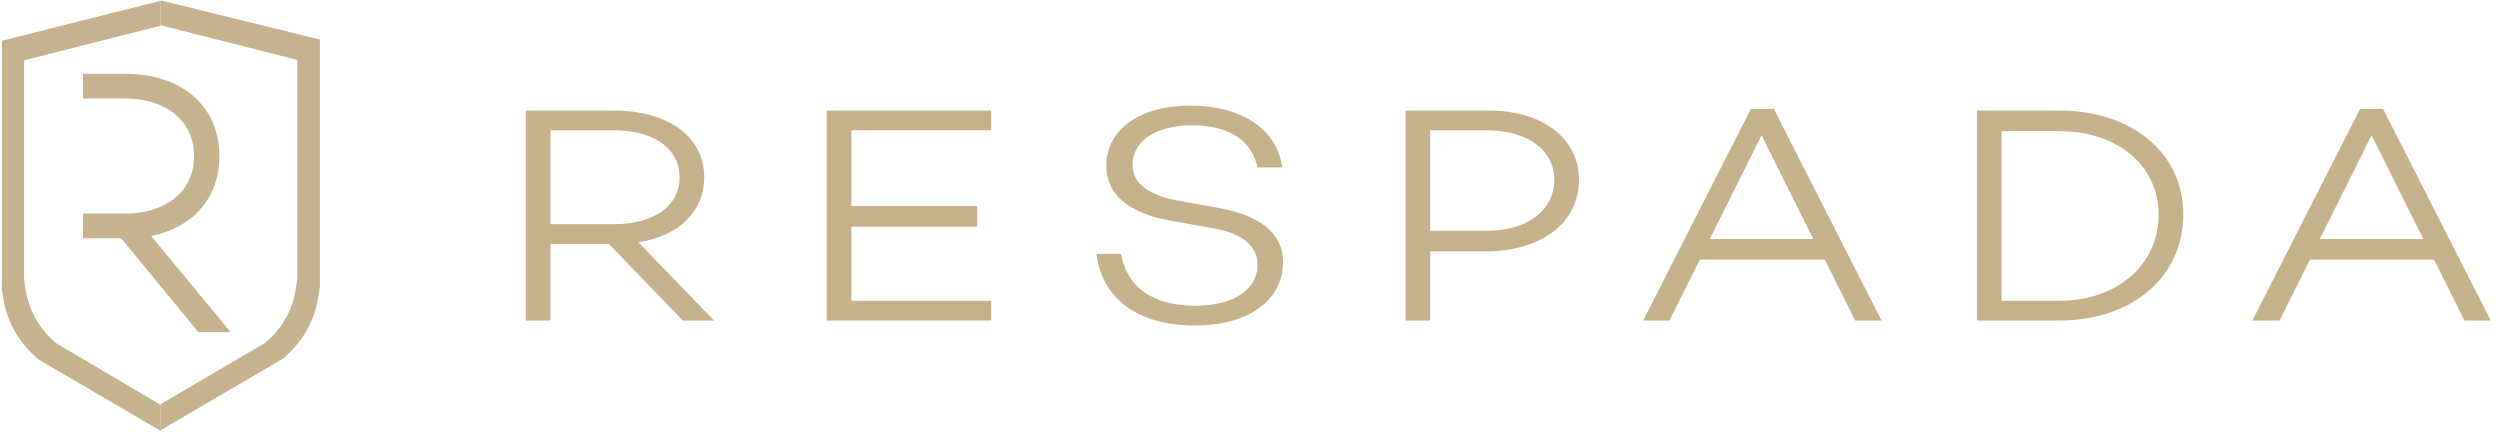 <?xml version="1.0" encoding="UTF-8"?>
<svg width="271px" height="47px" viewBox="0 0 271 47" version="1.1" xmlns="http://www.w3.org/2000/svg" xmlns:xlink="http://www.w3.org/1999/xlink">
    <title>logo</title>
    <g id="Page-1" stroke="none" stroke-width="1" fill="none" fill-rule="evenodd">
        <g id="logo" fill-rule="nonzero">
            <path d="M59.674,26.446 L59.674,34.75 L57,34.75 L57,11.982 L66.536,11.982 C72.329,11.982 76.339,14.75 76.339,19.214 C76.339,22.964 73.577,25.554 69.21,26.268 L77.409,34.75 L74.022,34.75 L66.001,26.446 L59.674,26.446 Z M66.536,24.304 C70.725,24.304 73.666,22.429 73.666,19.214 C73.666,16 70.725,14.125 66.536,14.125 L59.674,14.125 L59.674,24.304 L66.536,24.304 Z" id="Shape" fill="#C6B28A"></path>
            <polygon id="Path" fill="#C6B28A" points="92.292 22.339 105.928 22.339 105.928 24.571 92.292 24.571 92.292 32.607 107.443 32.607 107.443 34.75 89.618 34.75 89.618 11.982 107.443 11.982 107.443 14.125 92.292 14.125"></polygon>
            <path d="M138.992,18.143 L136.318,18.143 C135.694,15.375 133.466,13.589 129.188,13.589 C125.267,13.589 122.772,15.286 122.772,17.875 C122.772,19.929 124.643,21.268 128.03,21.804 L131.951,22.518 C136.496,23.321 139.081,25.196 139.081,28.411 C139.081,32.607 135.249,35.286 129.545,35.286 C123.395,35.286 119.474,32.429 118.85,27.518 L121.524,27.518 C122.148,31.089 124.91,33.143 129.634,33.143 C133.733,33.143 136.318,31.357 136.318,28.679 C136.318,26.804 134.803,25.286 131.505,24.75 L127.049,23.946 C122.326,23.143 119.92,21.089 119.92,17.964 C119.92,14.036 123.574,11.446 129.01,11.446 C134.179,11.446 138.368,13.679 138.992,18.143 Z" id="Path" fill="#C6B28A"></path>
            <path d="M161.361,11.982 C167.243,11.982 171.164,15.018 171.164,19.482 C171.164,24.125 167.154,27.25 161.005,27.25 L155.033,27.25 L155.033,34.75 L152.36,34.75 L152.36,11.982 L161.361,11.982 Z M161.183,25.018 C165.55,25.018 168.491,22.786 168.491,19.482 C168.491,16.268 165.55,14.125 161.183,14.125 L155.033,14.125 L155.033,25.018 L161.183,25.018 Z" id="Shape" fill="#C6B28A"></path>
            <path d="M184.265,28.143 L180.968,34.75 L178.116,34.75 L189.791,11.804 L192.286,11.804 L203.961,34.75 L201.109,34.75 L197.812,28.143 L184.265,28.143 L184.265,28.143 Z M190.949,14.661 L185.335,25.911 L196.564,25.911 L190.949,14.661 Z" id="Shape" fill="#C6B28A"></path>
            <path d="M223.211,11.982 C231.143,11.982 236.669,16.625 236.669,23.232 C236.669,30.018 231.143,34.75 223.211,34.75 L214.299,34.75 L214.299,11.982 L223.211,11.982 Z M223.211,32.607 C229.539,32.607 233.995,28.679 233.995,23.232 C233.995,17.964 229.539,14.214 223.211,14.214 L216.973,14.214 L216.973,32.607 L223.211,32.607 Z" id="Shape" fill="#C6B28A"></path>
            <path d="M250.393,28.143 L247.096,34.75 L244.155,34.75 L255.83,11.804 L258.325,11.804 L270,34.75 L267.148,34.75 L263.851,28.143 L250.393,28.143 Z M257.077,14.661 L251.463,25.911 L262.692,25.911 L257.077,14.661 Z" id="Shape" fill="#C6B28A"></path>
            <path d="M16.391,25.582 C20.872,24.676 23.781,21.506 23.781,16.935 C23.781,11.418 19.614,8 13.6,8 L9,8 L9,10.676 L13.56,10.676 C17.924,10.676 21.029,13.024 21.029,16.935 C21.029,20.806 17.924,23.153 13.56,23.153 L9,23.153 L9,25.829 L13.128,25.829 L21.501,36 L25,36 L16.391,25.582 Z" id="Path" fill="#C6B28C"></path>
            <path d="M0.161,31.183 L0.362,32.369 C0.724,34.698 1.891,36.864 3.621,38.458 L4.144,38.949 L17.42,46.714 L17.42,43.894 L6.075,37.191 L5.632,36.783 C4.103,35.352 3.098,33.472 2.776,31.388 L2.615,30.325 L2.615,6.539 L17.42,2.779 L17.42,0.082 L0.201,4.414 L0.201,31.183 L0.161,31.183 Z" id="Path" fill="#C6B28C"></path>
            <path d="M17.42,0.041 L17.42,2.738 L32.224,6.498 L32.224,30.284 L32.063,31.347 C31.741,33.431 30.736,35.352 29.207,36.742 L28.764,37.15 L17.42,43.812 L17.42,46.632 L30.695,38.867 L31.218,38.377 C32.948,36.783 34.115,34.617 34.477,32.287 L34.678,31.102 L34.678,4.291 L17.42,0.041 Z" id="Path" fill="#C6B28C"></path>
        </g>
    </g>
</svg>